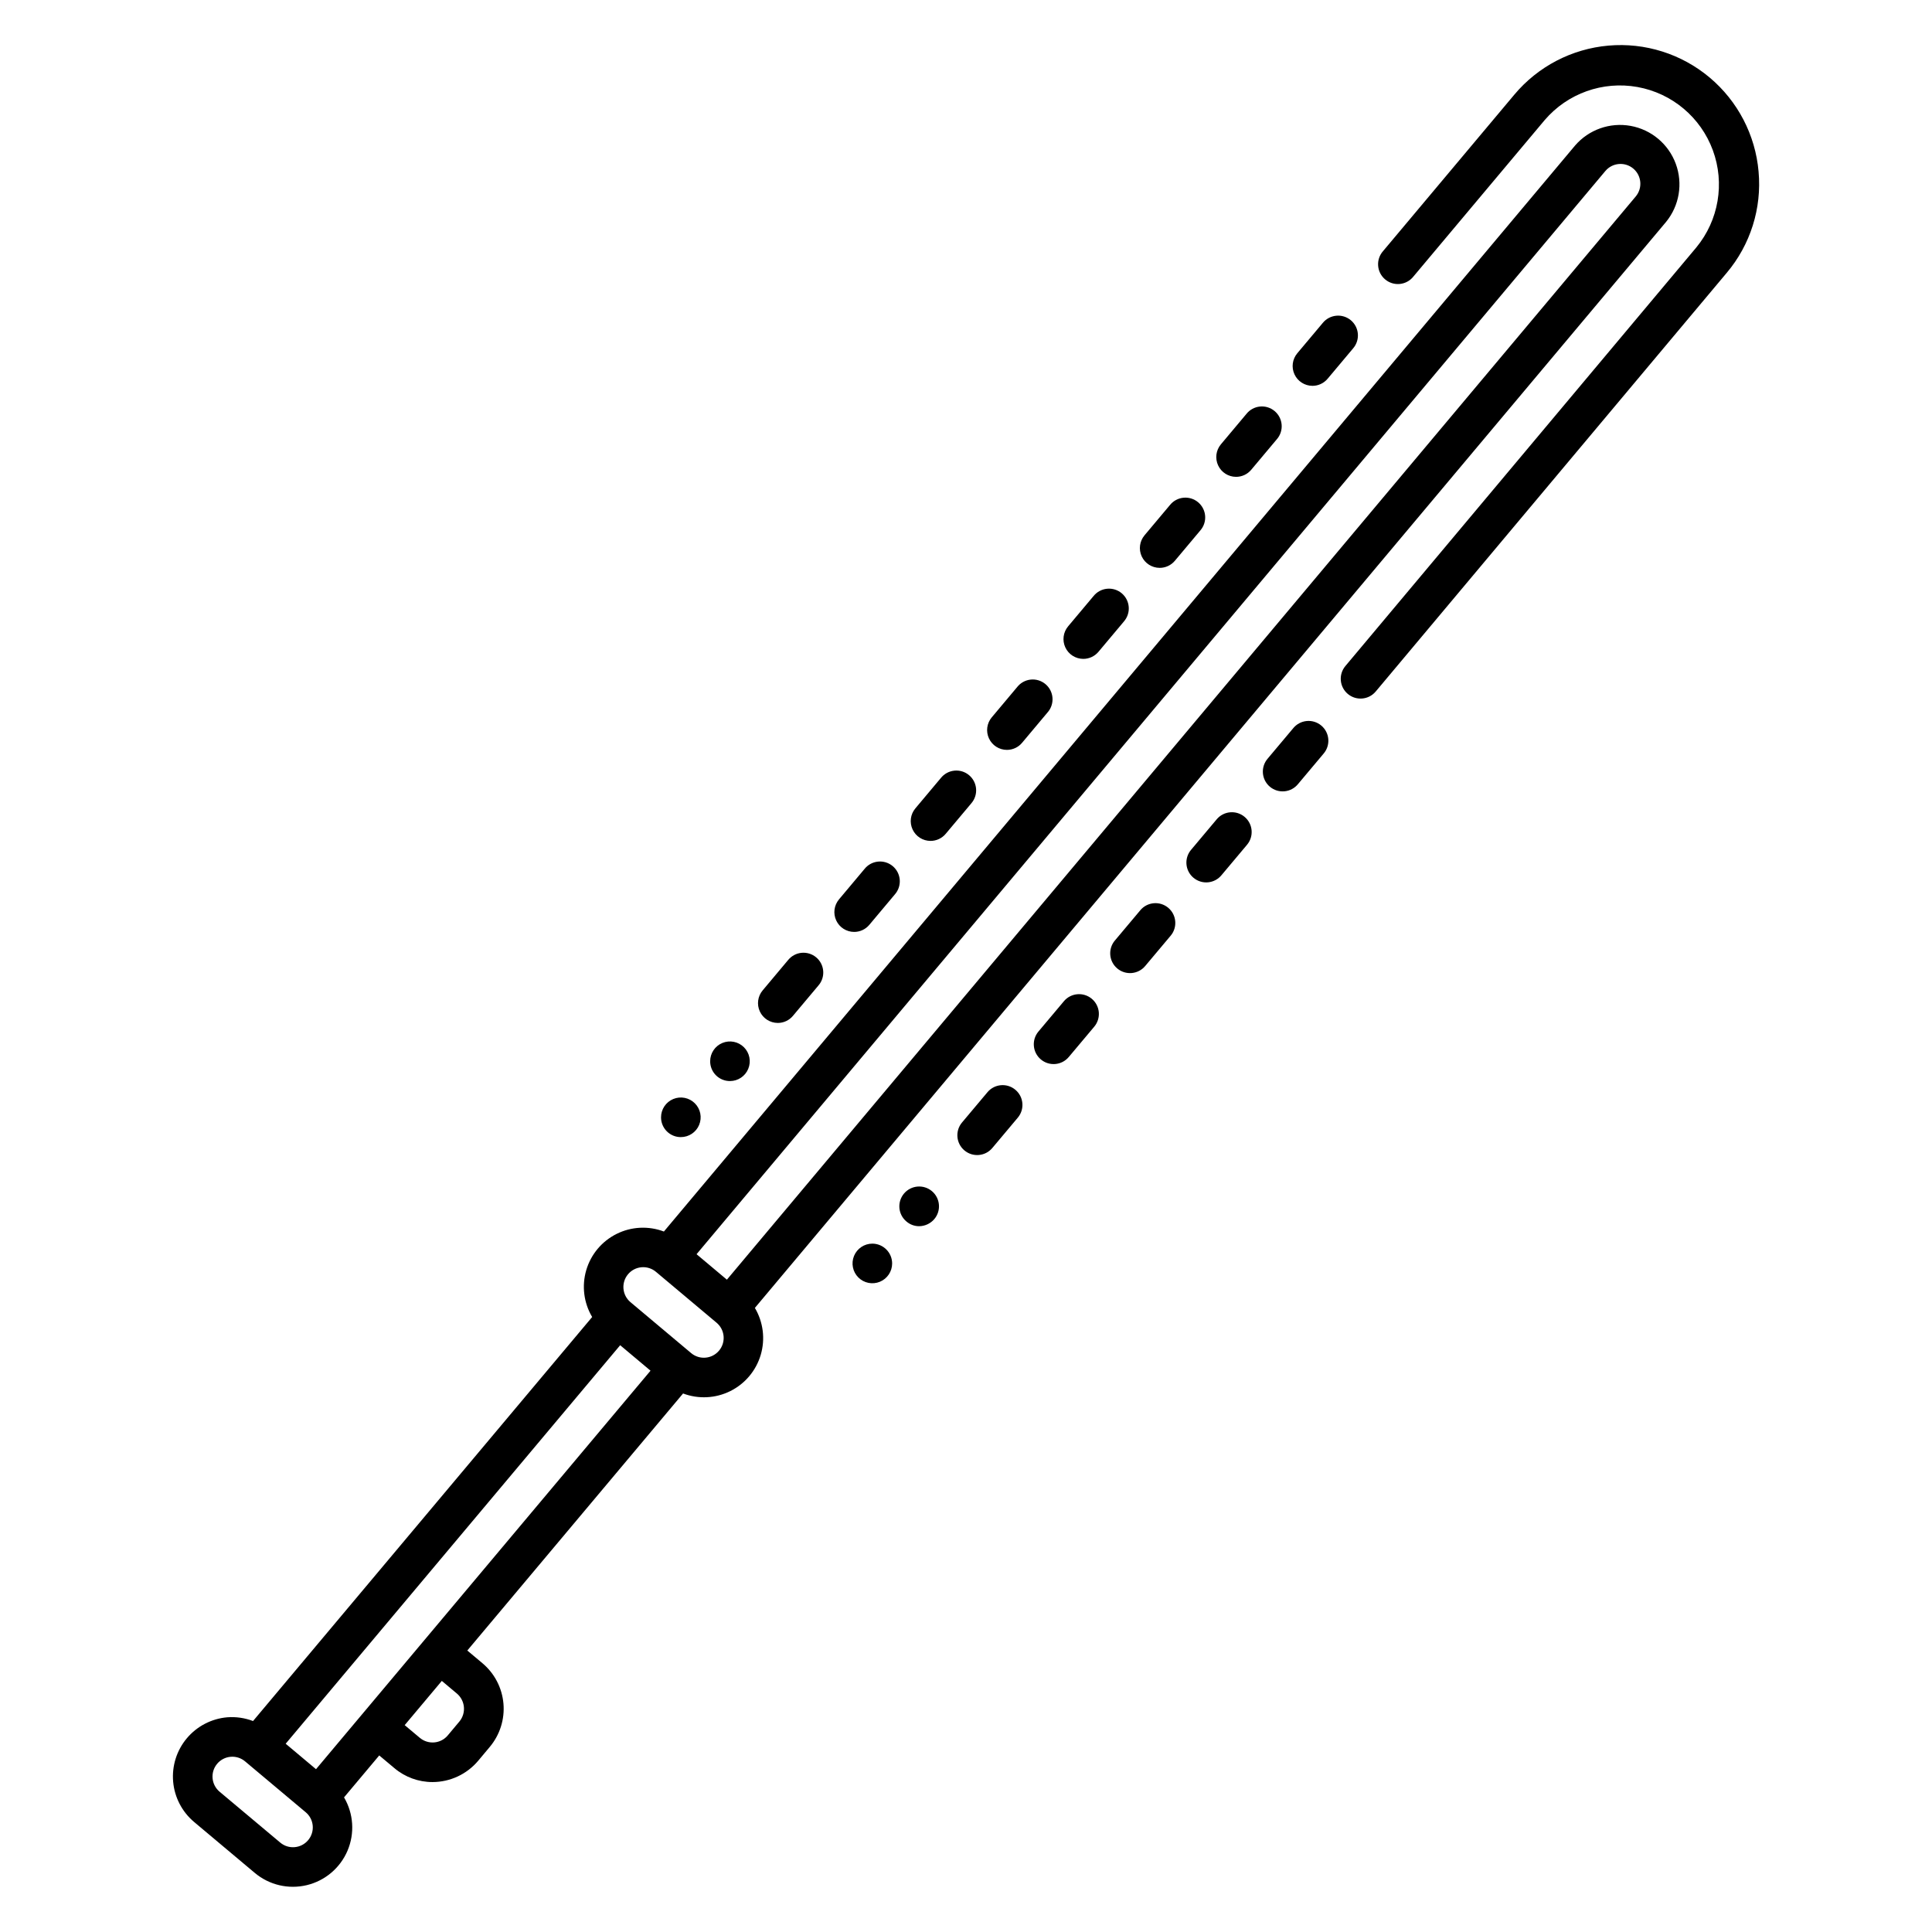 <?xml version="1.0" encoding="UTF-8"?>
<!-- Uploaded to: ICON Repo, www.svgrepo.com, Generator: ICON Repo Mixer Tools -->
<svg fill="#000000" width="800px" height="800px" version="1.1" viewBox="144 144 512 512" xmlns="http://www.w3.org/2000/svg">
 <path d="m433.34 408.69c1.066 0.895 1.734 2.176 1.855 3.562 0.117 1.387-0.316 2.766-1.211 3.832l-6.75 8.035c-1.863 2.223-5.176 2.508-7.394 0.645s-2.508-5.176-0.645-7.394l6.75-8.035v-0.004c1.867-2.215 5.176-2.5 7.394-0.641zm33.109-47.578-6.75 8.039c-0.926 1.062-1.387 2.449-1.277 3.856 0.109 1.402 0.781 2.707 1.859 3.609 1.078 0.906 2.477 1.344 3.879 1.207s2.691-0.828 3.574-1.922l6.75-8.039c1.855-2.223 1.562-5.523-0.652-7.383-2.215-1.859-5.516-1.578-7.383 0.629zm-20.25 24.109-6.754 8.039v-0.004c-1.863 2.219-1.578 5.531 0.641 7.398 2.219 1.863 5.531 1.578 7.394-0.641l6.754-8.039h0.004c1.863-2.219 1.578-5.531-0.641-7.398-2.223-1.863-5.531-1.578-7.398 0.641zm-40.508 48.223-6.75 8.035c-1.863 2.219-1.578 5.531 0.641 7.394 2.219 1.867 5.531 1.578 7.394-0.641l6.75-8.035c1.867-2.219 1.578-5.531-0.641-7.394-2.219-1.867-5.527-1.578-7.394 0.641zm81.012-96.445-6.75 8.035v0.004c-0.922 1.062-1.379 2.449-1.27 3.852s0.777 2.703 1.855 3.609c1.078 0.902 2.473 1.336 3.875 1.203 1.402-0.133 2.688-0.824 3.574-1.914l6.75-8.035v-0.004c0.926-1.059 1.387-2.449 1.277-3.856-0.109-1.402-0.777-2.703-1.855-3.609s-2.477-1.344-3.879-1.207-2.691 0.828-3.578 1.922zm123.34-147.51c-0.844-9.707-5.512-18.68-12.973-24.945-7.461-6.266-17.109-9.309-26.812-8.457-9.707 0.848-18.68 5.523-24.938 12.988l-34.789 41.465c-0.941 1.059-1.418 2.457-1.312 3.871 0.102 1.414 0.773 2.727 1.859 3.637 1.086 0.914 2.496 1.348 3.906 1.203 1.41-0.145 2.703-0.852 3.582-1.965l34.789-41.461c6.055-7.078 15.41-10.414 24.578-8.77 9.168 1.648 16.777 8.031 19.992 16.777 3.211 8.742 1.551 18.531-4.371 25.727l-93.016 110.95c-1.863 2.223-1.57 5.535 0.648 7.394 2.223 1.863 5.535 1.574 7.394-0.648l93.02-110.95c6.285-7.453 9.324-17.109 8.441-26.816zm-219.45 177.36c1.555 0.004 3.027-0.684 4.023-1.871l6.75-8.039v-0.004c0.941-1.059 1.41-2.453 1.309-3.867-0.105-1.41-0.773-2.723-1.859-3.633-1.082-0.91-2.492-1.348-3.898-1.203-1.41 0.141-2.703 0.844-3.586 1.953l-6.75 8.043c-1.312 1.559-1.602 3.738-0.738 5.59 0.859 1.848 2.711 3.031 4.75 3.031zm40.484-48.238c1.551 0.004 3.023-0.684 4.023-1.871l6.75-8.043h-0.004c0.926-1.062 1.387-2.453 1.277-3.856-0.109-1.406-0.777-2.707-1.855-3.613s-2.477-1.34-3.879-1.203c-1.402 0.133-2.691 0.828-3.578 1.922l-6.75 8.039v0.004c-1.309 1.559-1.598 3.738-0.738 5.586 0.859 1.852 2.715 3.031 4.754 3.035zm-20.238 24.117h-0.004c1.555 0.004 3.031-0.684 4.023-1.875l6.746-8.039c0.945-1.059 1.422-2.457 1.316-3.871-0.102-1.414-0.773-2.731-1.859-3.641-1.086-0.914-2.496-1.348-3.91-1.203-1.41 0.148-2.703 0.855-3.582 1.973l-6.746 8.039v-0.004c-1.309 1.562-1.598 3.742-0.734 5.59 0.859 1.848 2.711 3.027 4.746 3.031zm-40.484 48.242c1.555 0.004 3.027-0.684 4.023-1.875l6.746-8.039h-0.004c0.949-1.059 1.426-2.457 1.324-3.875-0.102-1.418-0.773-2.731-1.859-3.644-1.09-0.914-2.5-1.348-3.914-1.199-1.414 0.145-2.707 0.855-3.586 1.973l-6.746 8.039h0.004c-1.312 1.562-1.598 3.738-0.738 5.586s2.711 3.031 4.75 3.035zm101.21-120.6c1.555 0.004 3.027-0.684 4.023-1.875l6.746-8.039c0.945-1.059 1.422-2.453 1.316-3.871-0.102-1.414-0.773-2.731-1.859-3.641-1.086-0.914-2.496-1.348-3.91-1.203-1.41 0.148-2.703 0.855-3.582 1.973l-6.746 8.039c-1.309 1.559-1.598 3.738-0.734 5.586 0.859 1.848 2.711 3.031 4.746 3.031zm-20.242 24.121c1.551 0.004 3.027-0.684 4.023-1.871l6.75-8.043c0.926-1.062 1.387-2.453 1.277-3.856-0.109-1.406-0.781-2.707-1.859-3.613s-2.477-1.34-3.879-1.203c-1.402 0.133-2.691 0.828-3.574 1.922l-6.75 8.039v0.004c-1.312 1.559-1.602 3.738-0.742 5.586 0.863 1.852 2.715 3.031 4.754 3.035zm40.484-48.238c1.551 0.004 3.023-0.684 4.023-1.875l6.75-8.043-0.004 0.004c0.922-1.062 1.379-2.453 1.27-3.856s-0.777-2.699-1.855-3.606c-1.078-0.902-2.473-1.34-3.875-1.203-1.398 0.133-2.688 0.82-3.574 1.914l-6.75 8.039c-1.309 1.562-1.598 3.742-0.738 5.59s2.715 3.031 4.754 3.035zm-141.69 168.84c1.551 0.004 3.027-0.684 4.019-1.879l6.75-8.039c0.926-1.062 1.383-2.449 1.27-3.852-0.109-1.402-0.777-2.703-1.855-3.606-1.078-0.906-2.473-1.34-3.875-1.207-1.398 0.133-2.688 0.824-3.574 1.918l-6.746 8.043c-1.309 1.559-1.598 3.738-0.738 5.586s2.715 3.031 4.75 3.035zm-6.066 75.52-0.004-0.004c2.227 3.754 2.789 8.262 1.555 12.441-1.234 4.184-4.156 7.664-8.062 9.605-3.902 1.941-8.441 2.172-12.52 0.633l-57.18 68.121 4.016 3.367h-0.004c3.199 2.684 5.199 6.527 5.566 10.688 0.363 4.16-0.941 8.293-3.625 11.492l-3.09 3.691c-3.008 3.559-7.43 5.617-12.09 5.621-3.695 0.004-7.269-1.301-10.09-3.684l-4.023-3.371-9.332 11.117 0.004-0.004c2.527 4.293 2.871 9.531 0.926 14.121-1.949 4.586-5.953 7.977-10.801 9.141-4.844 1.164-9.953-0.035-13.773-3.238l-16.082-13.5c-3.195-2.684-5.195-6.527-5.559-10.688-0.363-4.16 0.938-8.293 3.621-11.488 2.684-3.199 6.527-5.199 10.688-5.566 2.332-0.184 4.676 0.156 6.863 0.988l89.871-107.07c-2.227-3.746-2.793-8.25-1.562-12.434 1.23-4.18 4.148-7.66 8.055-9.598 3.902-1.941 8.438-2.164 12.516-0.621l241.47-287.8c3.641-4.219 9.238-6.199 14.723-5.207 5.484 0.996 10.035 4.812 11.965 10.043 1.93 5.227 0.953 11.086-2.57 15.402zm-15.457-14.234 8.039 6.75 240.86-287.07c1.852-2.223 1.555-5.523-0.66-7.383-2.219-1.859-5.519-1.574-7.387 0.633zm-12.199 30.871-8.043-6.75-88.645 105.61 8.039 6.746zm-91.375 117.02-16.074-13.488c-1.066-0.898-2.445-1.332-3.832-1.211-1.387 0.117-2.672 0.785-3.566 1.852-1.867 2.219-1.578 5.531 0.641 7.398l16.082 13.488c2.219 1.863 5.531 1.574 7.394-0.648 0.895-1.066 1.332-2.445 1.211-3.832s-0.789-2.668-1.855-3.562zm36.066-34.812-9.84 11.723 4.019 3.371v-0.004c2.223 1.863 5.531 1.578 7.394-0.641l3.09-3.691v0.004c1.84-2.231 1.551-5.516-0.645-7.391zm72.82-94.914-16.078-13.5c-1.066-0.895-2.445-1.328-3.832-1.207-1.387 0.121-2.668 0.789-3.562 1.855-1.863 2.219-1.574 5.531 0.645 7.394l16.078 13.5c2.219 1.863 5.531 1.574 7.394-0.648 1.863-2.219 1.574-5.531-0.645-7.394zm49.668-34.242c-0.898 1.062-1.34 2.441-1.223 3.832 0.117 1.387 0.785 2.672 1.855 3.566 0.93 0.809 2.121 1.258 3.359 1.258 1.555-0.012 3.031-0.699 4.039-1.887 1.871-2.215 1.586-5.527-0.629-7.398-2.219-1.867-5.531-1.586-7.402 0.629zm-46.129-29.809c2.125 0 4.035-1.277 4.848-3.238s0.363-4.219-1.137-5.719-3.758-1.949-5.719-1.137c-1.961 0.812-3.238 2.723-3.238 4.848-0.004 1.391 0.547 2.731 1.531 3.715 0.984 0.984 2.324 1.535 3.715 1.531zm-13.016 14.852c2.125 0 4.039-1.277 4.852-3.238 0.812-1.961 0.363-4.219-1.141-5.719-1.5-1.5-3.758-1.949-5.719-1.137-1.961 0.812-3.238 2.727-3.238 4.848-0.008 1.395 0.547 2.731 1.531 3.715 0.984 0.988 2.324 1.539 3.715 1.531zm50.75 28.234c-2.121 0-4.035 1.281-4.848 3.242-0.812 1.961-0.363 4.219 1.137 5.719s3.758 1.949 5.719 1.137c1.961-0.812 3.238-2.727 3.238-4.848-0.008-2.894-2.352-5.238-5.246-5.25z"/>
</svg>